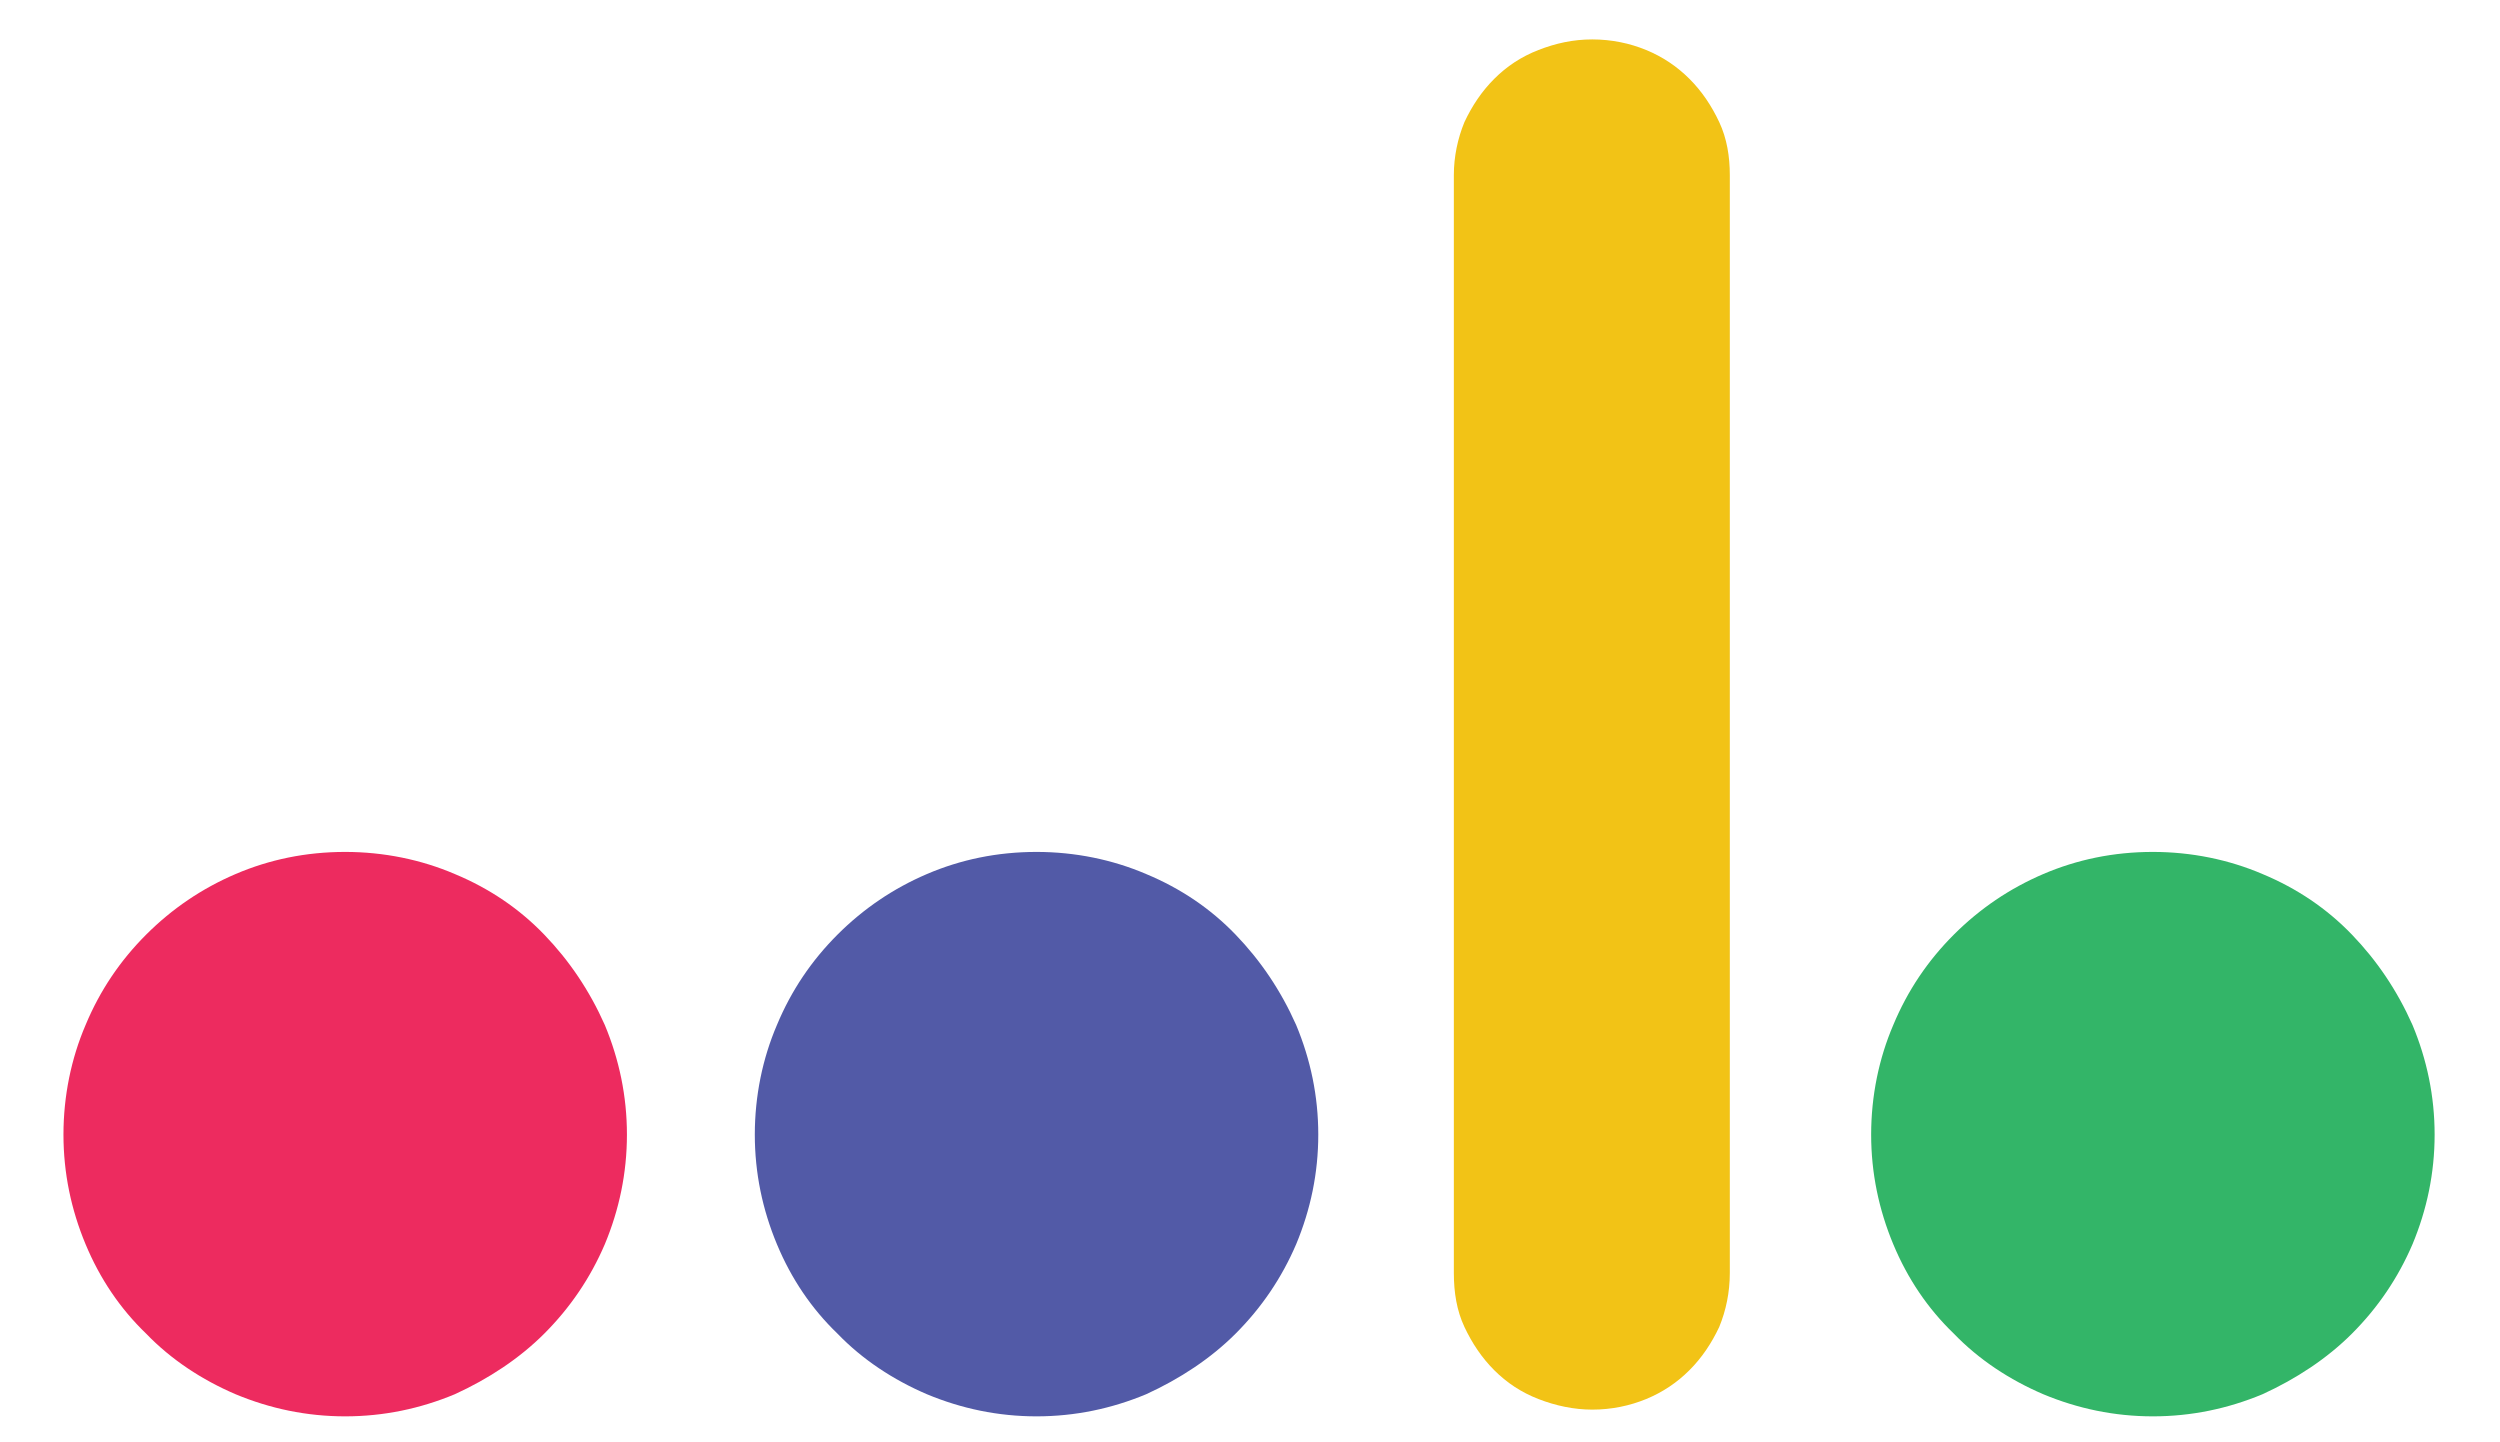 <?xml version="1.0" encoding="utf-8"?>
<!-- Generator: Adobe Illustrator 18.0.0, SVG Export Plug-In . SVG Version: 6.00 Build 0)  -->
<!DOCTYPE svg PUBLIC "-//W3C//DTD SVG 1.1//EN" "http://www.w3.org/Graphics/SVG/1.1/DTD/svg11.dtd">
<svg version="1.1" id="Layer_1" xmlns="http://www.w3.org/2000/svg" xmlns:xlink="http://www.w3.org/1999/xlink" x="0px" y="0px"
	 viewBox="0 0 260 150" enable-background="new 0 0 260 150" xml:space="preserve">
<path fill="#525AA7" d="M78.5,118c0-4,0.8-7.9,2.3-11.4c1.5-3.6,3.6-6.7,6.3-9.4c2.7-2.7,5.8-4.8,9.3-6.3c3.5-1.5,7.3-2.3,11.4-2.3
	c4,0,7.9,0.8,11.4,2.3c3.6,1.5,6.7,3.6,9.3,6.3c2.6,2.7,4.7,5.8,6.3,9.4c1.5,3.6,2.3,7.4,2.3,11.4c0,4-0.8,7.8-2.3,11.4
	c-1.5,3.5-3.6,6.6-6.3,9.3c-2.6,2.6-5.8,4.7-9.3,6.3c-3.6,1.5-7.4,2.3-11.4,2.3c-4,0-7.8-0.8-11.4-2.3c-3.5-1.5-6.7-3.6-9.3-6.3
	c-2.7-2.6-4.8-5.7-6.3-9.3C79.3,125.8,78.5,122,78.5,118z"/>
<path fill="#ED2B5F" d="M6.6,118c0-4,0.8-7.9,2.3-11.4c1.5-3.6,3.6-6.7,6.3-9.4c2.7-2.7,5.8-4.8,9.3-6.3c3.5-1.5,7.3-2.3,11.4-2.3
	c4,0,7.9,0.8,11.4,2.3c3.6,1.5,6.7,3.6,9.3,6.3c2.6,2.7,4.7,5.8,6.3,9.4c1.5,3.6,2.3,7.4,2.3,11.4c0,4-0.8,7.8-2.3,11.4
	c-1.5,3.5-3.6,6.6-6.3,9.3c-2.6,2.6-5.8,4.7-9.3,6.3c-3.6,1.5-7.4,2.3-11.4,2.3c-4,0-7.8-0.8-11.4-2.3c-3.5-1.5-6.7-3.6-9.3-6.3
	c-2.7-2.6-4.8-5.7-6.3-9.3C7.4,125.8,6.6,122,6.6,118z"/>
<path fill="#F2C316" d="M151.2,18.2c0-1.9,0.4-3.8,1.1-5.5c0.8-1.7,1.8-3.2,3.1-4.5c1.3-1.3,2.8-2.3,4.6-3c1.8-0.7,3.6-1.1,5.6-1.1
	c2,0,3.9,0.4,5.6,1.1c1.7,0.7,3.2,1.7,4.5,3c1.3,1.3,2.3,2.8,3.1,4.5c0.8,1.7,1.1,3.6,1.1,5.5v114.2c0,2-0.4,3.9-1.1,5.6
	c-0.8,1.7-1.8,3.2-3.1,4.5c-1.3,1.3-2.8,2.3-4.5,3c-1.7,0.7-3.6,1.1-5.6,1.1c-1.9,0-3.8-0.4-5.6-1.1c-1.8-0.7-3.3-1.7-4.6-3
	c-1.3-1.3-2.3-2.8-3.1-4.5c-0.8-1.7-1.1-3.6-1.1-5.6V18.2z"/>
<path fill="#33B568" d="M194.6,118c0-4,0.8-7.9,2.3-11.4c1.5-3.6,3.6-6.7,6.3-9.4c2.7-2.7,5.8-4.8,9.3-6.3c3.5-1.5,7.3-2.3,11.4-2.3
	c4,0,7.9,0.8,11.4,2.3c3.6,1.5,6.7,3.6,9.3,6.3c2.6,2.7,4.7,5.8,6.3,9.4c1.5,3.6,2.3,7.4,2.3,11.4c0,4-0.8,7.8-2.3,11.4
	c-1.5,3.5-3.6,6.6-6.3,9.3c-2.6,2.6-5.8,4.7-9.3,6.3c-3.6,1.5-7.4,2.3-11.4,2.3c-4,0-7.8-0.8-11.4-2.3c-3.5-1.5-6.7-3.6-9.3-6.3
	c-2.7-2.6-4.8-5.7-6.3-9.3C195.4,125.8,194.6,122,194.6,118z"/>
</svg>
